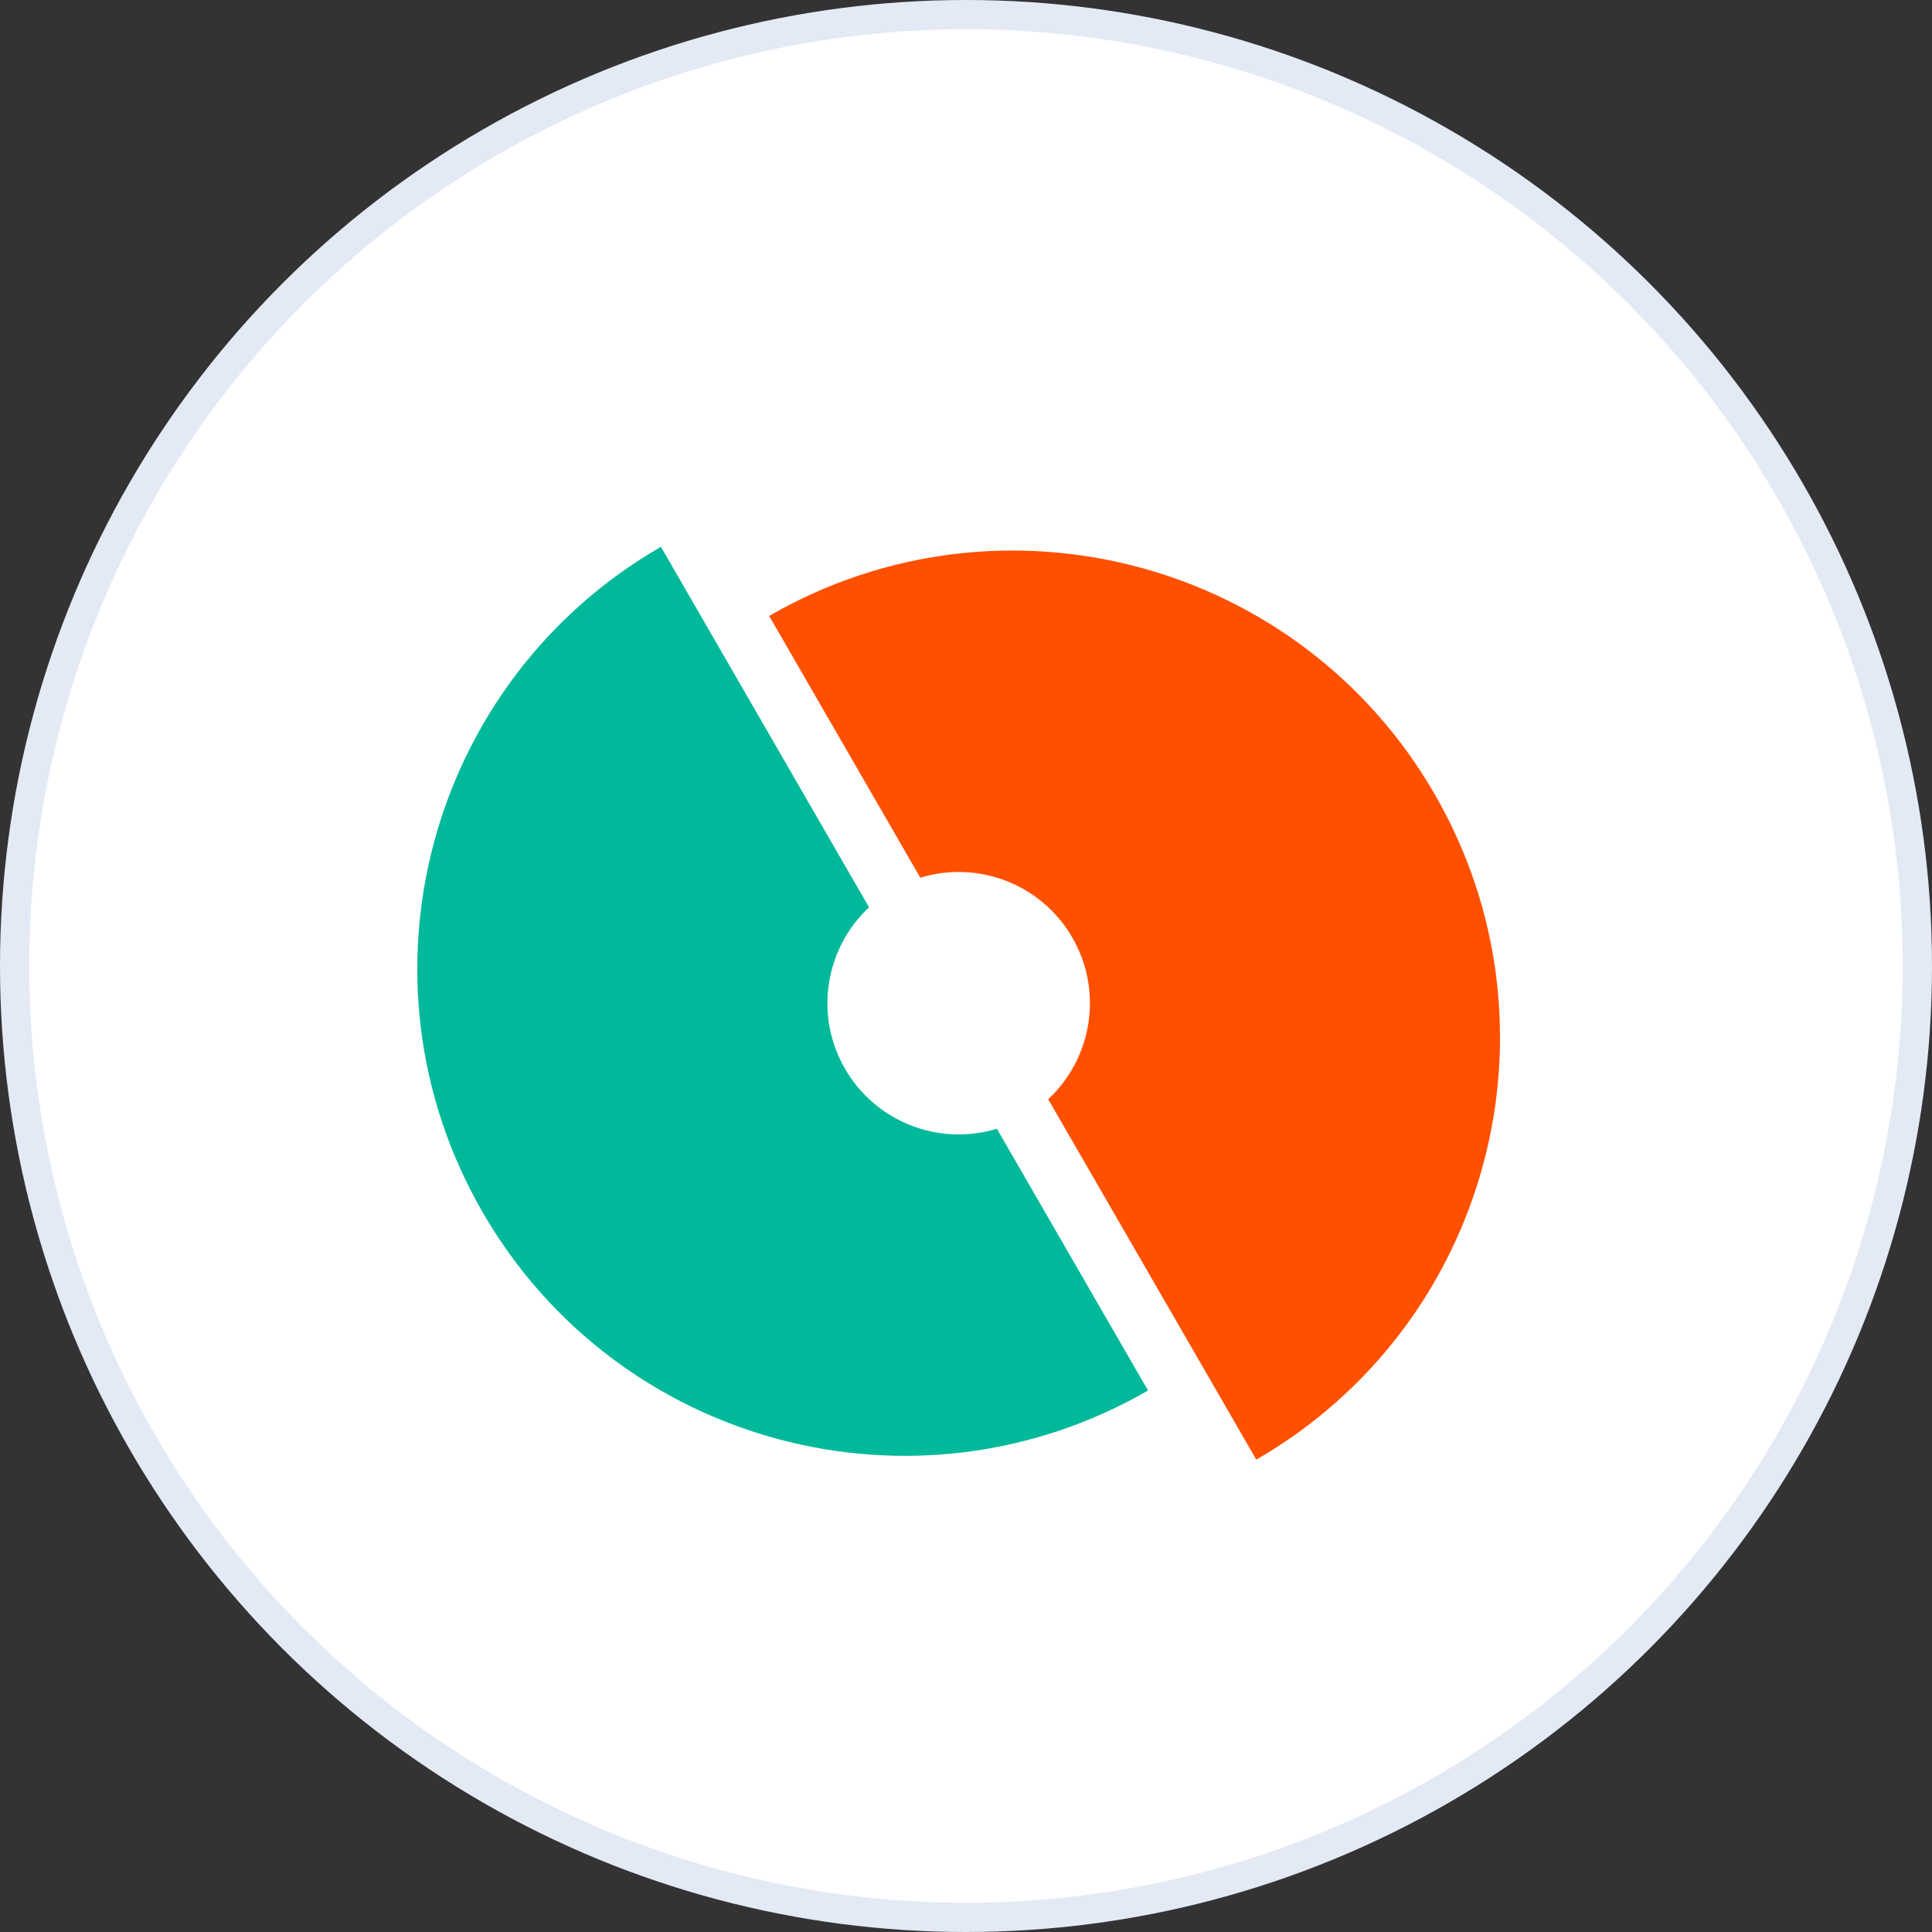 <svg width="66" height="66" viewBox="0 0 66 66" fill="none" xmlns="http://www.w3.org/2000/svg">
<rect x="0" y="0" width="66" height="66" fill="#333333" stroke="none"/>
<circle cx="33" cy="33" r="32.5" fill="white" stroke="#E3EAF5"/>
<path d="M42.92 49.861L42.917 49.863L35.808 37.551C37.303 36.16 37.697 33.874 36.633 32.03C35.568 30.186 33.392 29.384 31.439 29.984L26.276 21.041L26.279 21.039C34.239 16.444 44.416 19.171 49.011 27.13C53.606 35.089 50.879 45.266 42.92 49.861Z" fill="#FF5000"/>
<path d="M16.487 41.411C11.892 33.452 14.619 23.275 22.578 18.68L29.688 30.995C28.196 32.386 27.803 34.67 28.867 36.512C29.931 38.354 32.104 39.156 34.055 38.56L39.218 47.502C31.259 52.097 21.082 49.37 16.487 41.411Z" fill="#00B99A"/>
</svg>
